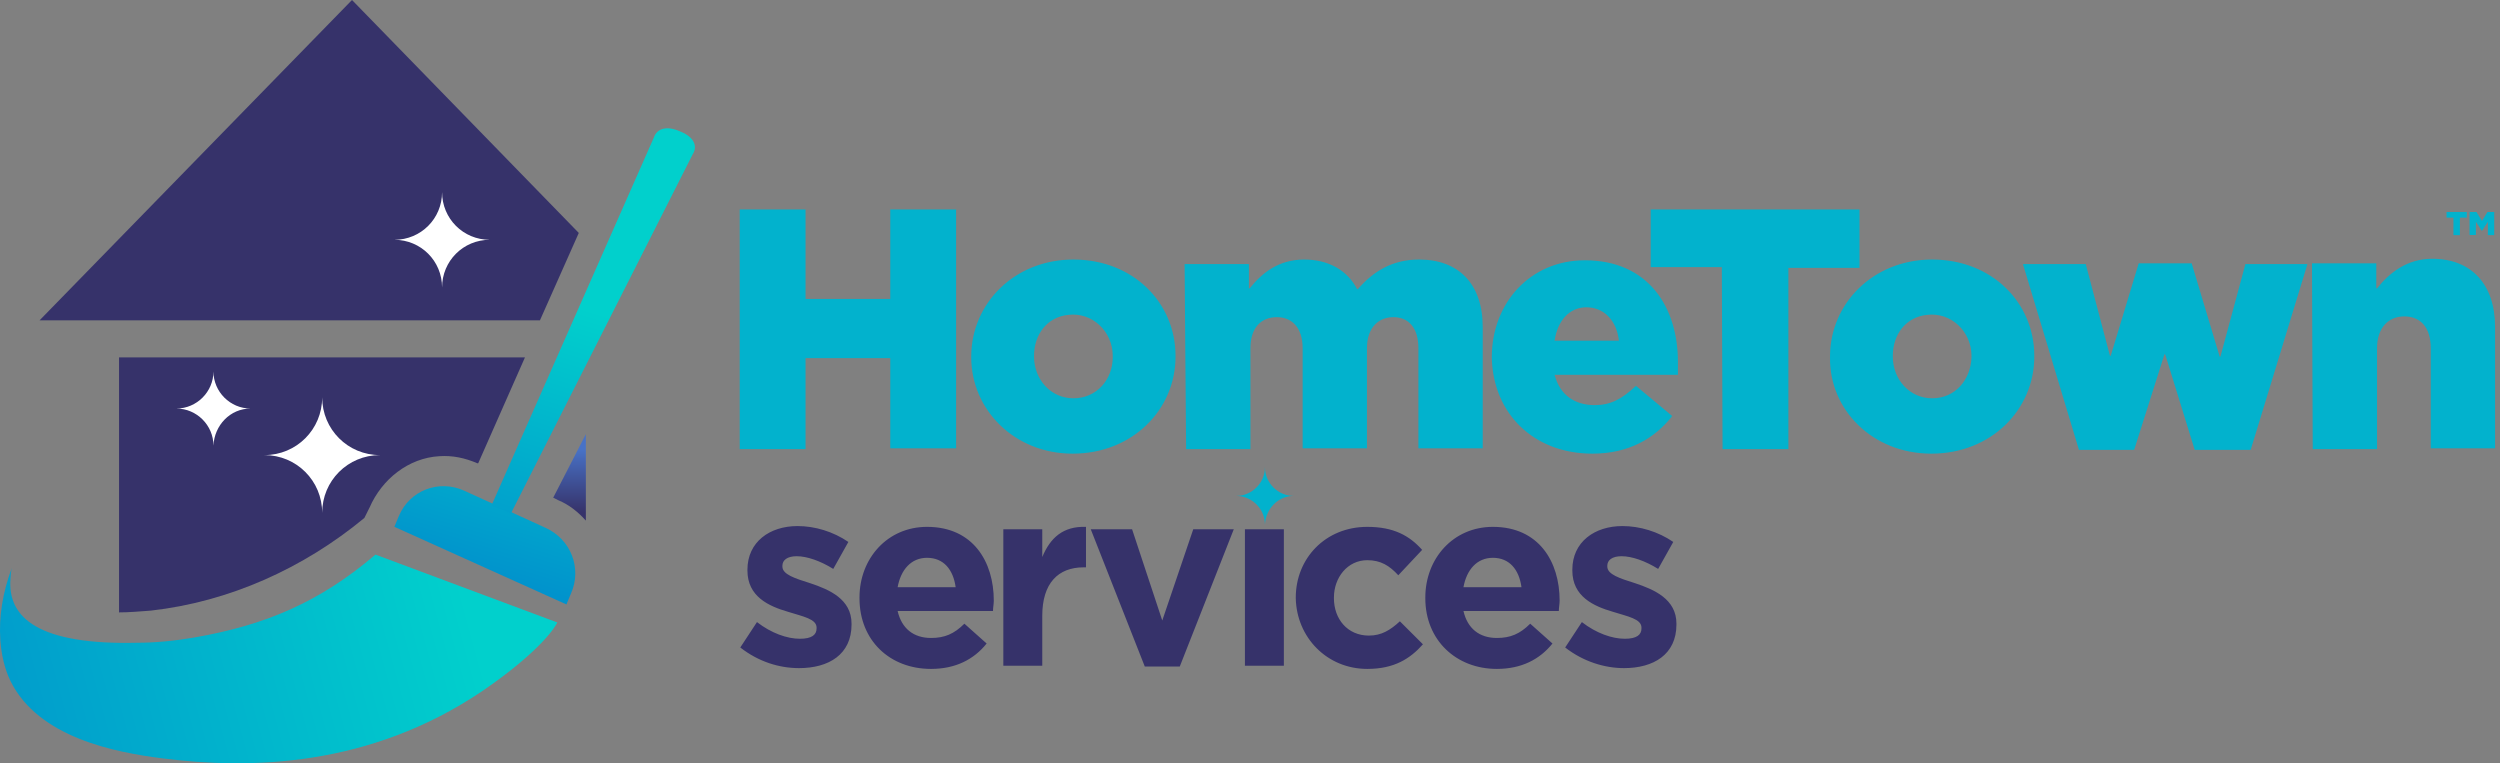 <svg xmlns="http://www.w3.org/2000/svg" width="226" height="69" viewBox="0 0 226 69" fill="none"><rect x="0" y="0" width="226" height="69" fill="#808080" stroke="none"/><path d="M221.791 19.674H221.168V19.163H222.999V19.674H222.376V21.257H221.791V19.674Z" fill="#02B2CD"></path><path d="M223.26 19.163H223.87L224.369 19.974L224.867 19.163H225.477V21.257H224.904V20.048L224.369 20.871H224.356L223.821 20.048V21.245H223.248V19.163H223.26Z" fill="#02B2CD"></path><g clip-path="url(#clip0_308_11261)"><path d="M49.291 47.702L41.952 44.352C39.639 43.314 37.006 44.352 36.049 46.666L35.65 47.623L51.206 54.642L51.605 53.684C52.643 51.371 51.605 48.738 49.291 47.702Z" fill="url(#paint0_linear_308_11261)"></path><path d="M50.01 44.989L50.488 45.229C51.446 45.628 52.244 46.265 52.962 47.063V39.246L50.01 44.989Z" fill="url(#paint1_linear_308_11261)"></path><path d="M32.938 46.824L33.416 45.866C34.533 43.314 36.926 41.399 39.719 41.24C40.916 41.16 42.033 41.399 43.149 41.879H43.23L47.458 32.306H10.76V55.36C11.637 55.36 12.595 55.279 13.633 55.2C20.733 54.402 27.433 51.372 32.938 46.825V46.824Z" fill="#36326A"></path><path d="M52.323 21.058L31.821 0L3.579 28.956H48.812L52.322 21.058H52.323Z" fill="#36326A"></path><path d="M61.498 11.885C60.46 11.407 59.424 11.486 59.105 12.443L44.425 45.707L46.181 46.425L62.614 13.959C63.173 13.082 62.534 12.284 61.498 11.885Z" fill="url(#paint2_linear_308_11261)"></path><path d="M34.349 41.141C31.447 41.141 29.125 38.818 29.125 35.916C29.125 38.818 26.803 41.141 23.901 41.141C26.803 41.141 29.125 43.463 29.125 46.365C29.125 43.463 31.447 41.141 34.349 41.141Z" fill="white"></path><path d="M44.27 21.678C41.878 21.678 39.963 19.763 39.963 17.37C39.963 19.763 38.048 21.678 35.655 21.678C38.048 21.678 39.963 23.593 39.963 25.986C39.963 23.593 41.878 21.678 44.27 21.678Z" fill="white"></path><path d="M22.647 36.932C20.812 36.932 19.296 35.417 19.296 33.582C19.296 35.417 17.781 36.932 15.946 36.932C17.781 36.932 19.296 38.448 19.296 40.282C19.377 38.448 20.812 36.932 22.647 36.932Z" fill="white"></path><path d="M1.066 51.334C1.058 51.356 1.05 51.379 1.043 51.401C1.047 51.379 1.051 51.357 1.055 51.334H1.066Z" fill="url(#paint3_linear_308_11261)"></path><path d="M50.382 56.272C49.771 57.468 47.553 59.778 43.576 62.488C33.407 69.341 22.624 69.579 14.595 68.544C10.454 68.01 3.495 66.713 0.955 61.579C0.772 61.209 0.171 59.927 0.03 57.859C-0.117 55.698 0.261 53.548 1.043 51.398C0.992 51.705 0.96 52.008 0.949 52.303C0.653 55.899 3.586 58.312 12.377 58.105C13.984 58.105 15.742 57.946 17.578 57.627C24 56.511 28.895 54.439 33.942 50.136L50.382 56.272Z" fill="url(#paint4_linear_308_11261)"></path></g><path d="M66.87 40.599H72.821V32.373H80.481V40.53H86.432V18.938H80.481V27.026H72.821V18.938H66.87V40.599ZM96.965 41.01C102.369 41.01 106.268 37.034 106.268 32.236V32.167C106.268 27.369 102.437 23.462 97.034 23.462C91.699 23.462 87.8 27.438 87.8 32.236V32.304C87.8 37.034 91.699 41.01 96.965 41.01ZM97.034 36.006C94.982 36.006 93.477 34.292 93.477 32.236V32.167C93.477 30.248 94.64 28.672 96.555 28.466C98.744 28.192 100.591 29.974 100.591 32.167V32.304C100.591 34.292 99.154 36.006 97.034 36.006ZM107.225 40.599H113.039V31.482C113.039 29.631 113.997 28.672 115.433 28.672C116.801 28.672 117.759 29.631 117.759 31.482V40.53H123.573V31.482C123.573 29.631 124.599 28.672 125.967 28.672C127.335 28.672 128.224 29.631 128.224 31.482V40.53H134.038V29.563C134.038 25.655 131.849 23.462 128.292 23.462C125.898 23.462 124.188 24.49 122.752 26.135H122.683C121.794 24.422 120.084 23.462 117.895 23.462C115.57 23.462 114.065 24.696 112.971 26.067H112.902V23.873H107.088L107.225 40.599ZM143.955 41.01C147.239 41.01 149.564 39.639 151.137 37.651C151.137 37.651 151.137 37.651 151.137 37.583L147.923 34.909C147.923 34.909 147.923 34.909 147.854 34.909C146.623 36.075 145.597 36.623 144.161 36.623C142.382 36.623 141.014 35.732 140.535 33.881H151.685C151.685 33.47 151.685 33.059 151.685 32.716C151.685 27.78 149.017 23.53 143.271 23.53C138.347 23.53 134.858 27.369 134.858 32.304V32.373C134.995 37.446 138.689 41.01 143.955 41.01ZM140.535 30.797C140.809 28.946 141.903 27.78 143.408 27.78C144.981 27.78 146.144 28.946 146.349 30.797H140.535ZM155.72 40.599H161.671V24.216H168.1V18.938H149.222V24.147H155.652L155.72 40.599ZM174.598 41.01C180.002 41.01 183.9 37.034 183.9 32.236V32.167C183.9 27.369 180.07 23.462 174.667 23.462C169.331 23.462 165.433 27.438 165.433 32.236V32.304C165.364 37.034 169.263 41.01 174.598 41.01ZM174.667 36.006C172.615 36.006 171.11 34.292 171.11 32.236V32.167C171.11 30.248 172.273 28.672 174.188 28.466C176.376 28.192 178.223 29.974 178.223 32.167V32.304C178.155 34.292 176.787 36.006 174.667 36.006ZM187.936 40.667H192.929L195.665 32.03H195.733L198.401 40.667H203.462L208.592 23.873H202.984L200.727 32.236H200.658L198.127 23.805H193.339L190.809 32.167H190.74L188.551 23.873H182.874L187.936 40.667ZM209.071 40.599H214.885V31.482C214.885 29.631 215.911 28.603 217.347 28.603C218.784 28.603 219.741 29.563 219.741 31.482V40.53H225.555V29.563C225.555 25.724 223.435 23.393 219.878 23.393C217.553 23.393 215.979 24.696 214.885 26.067H214.817V23.805H209.003L209.071 40.599Z" fill="#02B2CD"></path><path d="M72.238 60.398C74.896 60.398 76.98 59.179 76.98 56.453V56.381C76.98 54.157 74.968 53.296 73.244 52.722C71.879 52.291 70.729 51.933 70.729 51.215V51.143C70.729 50.641 71.16 50.282 72.023 50.282C72.957 50.282 74.178 50.713 75.327 51.43L76.692 48.991C75.327 48.058 73.675 47.556 72.094 47.556C69.58 47.556 67.568 48.991 67.568 51.502V51.574C67.568 53.941 69.508 54.802 71.232 55.305C72.597 55.735 73.819 55.95 73.819 56.739V56.811C73.819 57.385 73.388 57.744 72.31 57.744C71.16 57.744 69.724 57.242 68.43 56.237L66.922 58.533C68.574 59.825 70.442 60.398 72.238 60.398ZM84.164 60.47C86.391 60.47 88.043 59.609 89.192 58.174L87.181 56.381C86.247 57.313 85.385 57.672 84.164 57.672C82.583 57.672 81.505 56.811 81.146 55.233H89.767C89.767 54.946 89.839 54.587 89.839 54.3C89.839 50.785 87.971 47.628 83.804 47.628C80.212 47.628 77.698 50.498 77.698 54.013V54.085C77.698 57.887 80.428 60.47 84.164 60.47ZM81.146 53.081C81.434 51.502 82.368 50.426 83.804 50.426C85.313 50.426 86.175 51.502 86.391 53.081H81.146ZM90.701 60.183H94.221V55.663C94.221 52.722 95.658 51.287 97.957 51.287H98.173V47.628C96.089 47.556 94.94 48.632 94.221 50.354V47.843H90.701V60.183ZM103.489 60.255H106.65L111.535 47.843H107.871L105.069 56.094L102.339 47.843H98.604L103.489 60.255ZM112.541 60.183H116.061V47.843H112.541V60.183ZM123.604 60.47C126.047 60.47 127.484 59.538 128.633 58.246L126.55 56.166C125.688 56.955 124.897 57.457 123.748 57.457C121.808 57.457 120.587 55.95 120.587 54.085V54.013C120.587 52.22 121.808 50.641 123.604 50.641C124.825 50.641 125.616 51.143 126.406 52.004L128.561 49.709C127.412 48.417 125.975 47.628 123.604 47.628C119.797 47.628 117.138 50.498 117.138 54.013V54.085C117.21 57.6 119.94 60.47 123.604 60.47ZM135.314 60.47C137.541 60.47 139.194 59.609 140.343 58.174L138.331 56.381C137.398 57.313 136.535 57.672 135.314 57.672C133.734 57.672 132.656 56.811 132.297 55.233H140.918C140.918 54.946 140.99 54.587 140.99 54.3C140.99 50.785 139.122 47.628 134.955 47.628C131.363 47.628 128.849 50.498 128.849 54.013V54.085C128.849 57.887 131.65 60.47 135.314 60.47ZM132.297 53.081C132.584 51.502 133.518 50.426 134.955 50.426C136.464 50.426 137.326 51.502 137.541 53.081H132.297ZM146.809 60.398C149.467 60.398 151.55 59.179 151.55 56.453V56.381C151.55 54.157 149.539 53.296 147.814 52.722C146.449 52.291 145.3 51.933 145.3 51.215V51.143C145.3 50.641 145.731 50.282 146.593 50.282C147.527 50.282 148.748 50.713 149.898 51.43L151.263 48.991C149.898 48.058 148.245 47.556 146.665 47.556C144.151 47.556 142.139 48.991 142.139 51.502V51.574C142.139 53.941 144.079 54.802 145.803 55.305C147.168 55.735 148.389 55.95 148.389 56.739V56.811C148.389 57.385 147.958 57.744 146.881 57.744C145.731 57.744 144.294 57.242 143.001 56.237L141.492 58.533C143.145 59.825 145.084 60.398 146.809 60.398Z" fill="#36326A"></path><path d="M116.951 44.831C115.528 44.831 114.352 43.655 114.352 42.232C114.352 43.655 113.176 44.831 111.753 44.831C113.176 44.831 114.352 46.007 114.352 47.43C114.414 46.007 115.528 44.831 116.951 44.831Z" fill="#02B2CD"></path><defs><linearGradient id="paint0_linear_308_11261" x1="41.917" y1="56.287" x2="52.033" y2="23.328" gradientUnits="userSpaceOnUse"><stop offset="0.14" stop-color="#0193CC"></stop><stop offset="0.77" stop-color="#01D0CC"></stop></linearGradient><linearGradient id="paint1_linear_308_11261" x1="51.485" y1="47.063" x2="51.485" y2="39.28" gradientUnits="userSpaceOnUse"><stop offset="0.1" stop-color="#36326A"></stop><stop offset="0.83" stop-color="#4872C6"></stop></linearGradient><linearGradient id="paint2_linear_308_11261" x1="45.127" y1="57.272" x2="55.242" y2="24.312" gradientUnits="userSpaceOnUse"><stop offset="0.14" stop-color="#0193CC"></stop><stop offset="0.88" stop-color="#01D0CC"></stop></linearGradient><linearGradient id="paint3_linear_308_11261" x1="1.02" y1="51.375" x2="1.073" y2="51.361" gradientUnits="userSpaceOnUse"><stop offset="0.14" stop-color="#0193CC"></stop><stop offset="0.88" stop-color="#01D0CC"></stop></linearGradient><linearGradient id="paint4_linear_308_11261" x1="-16.111" y1="68.434" x2="49.557" y2="50.561" gradientUnits="userSpaceOnUse"><stop offset="0.14" stop-color="#0193CC"></stop><stop offset="0.88" stop-color="#01D0CC"></stop></linearGradient><clipPath id="clip0_308_11261"><rect width="62.821" height="69" fill="white"></rect></clipPath></defs></svg>